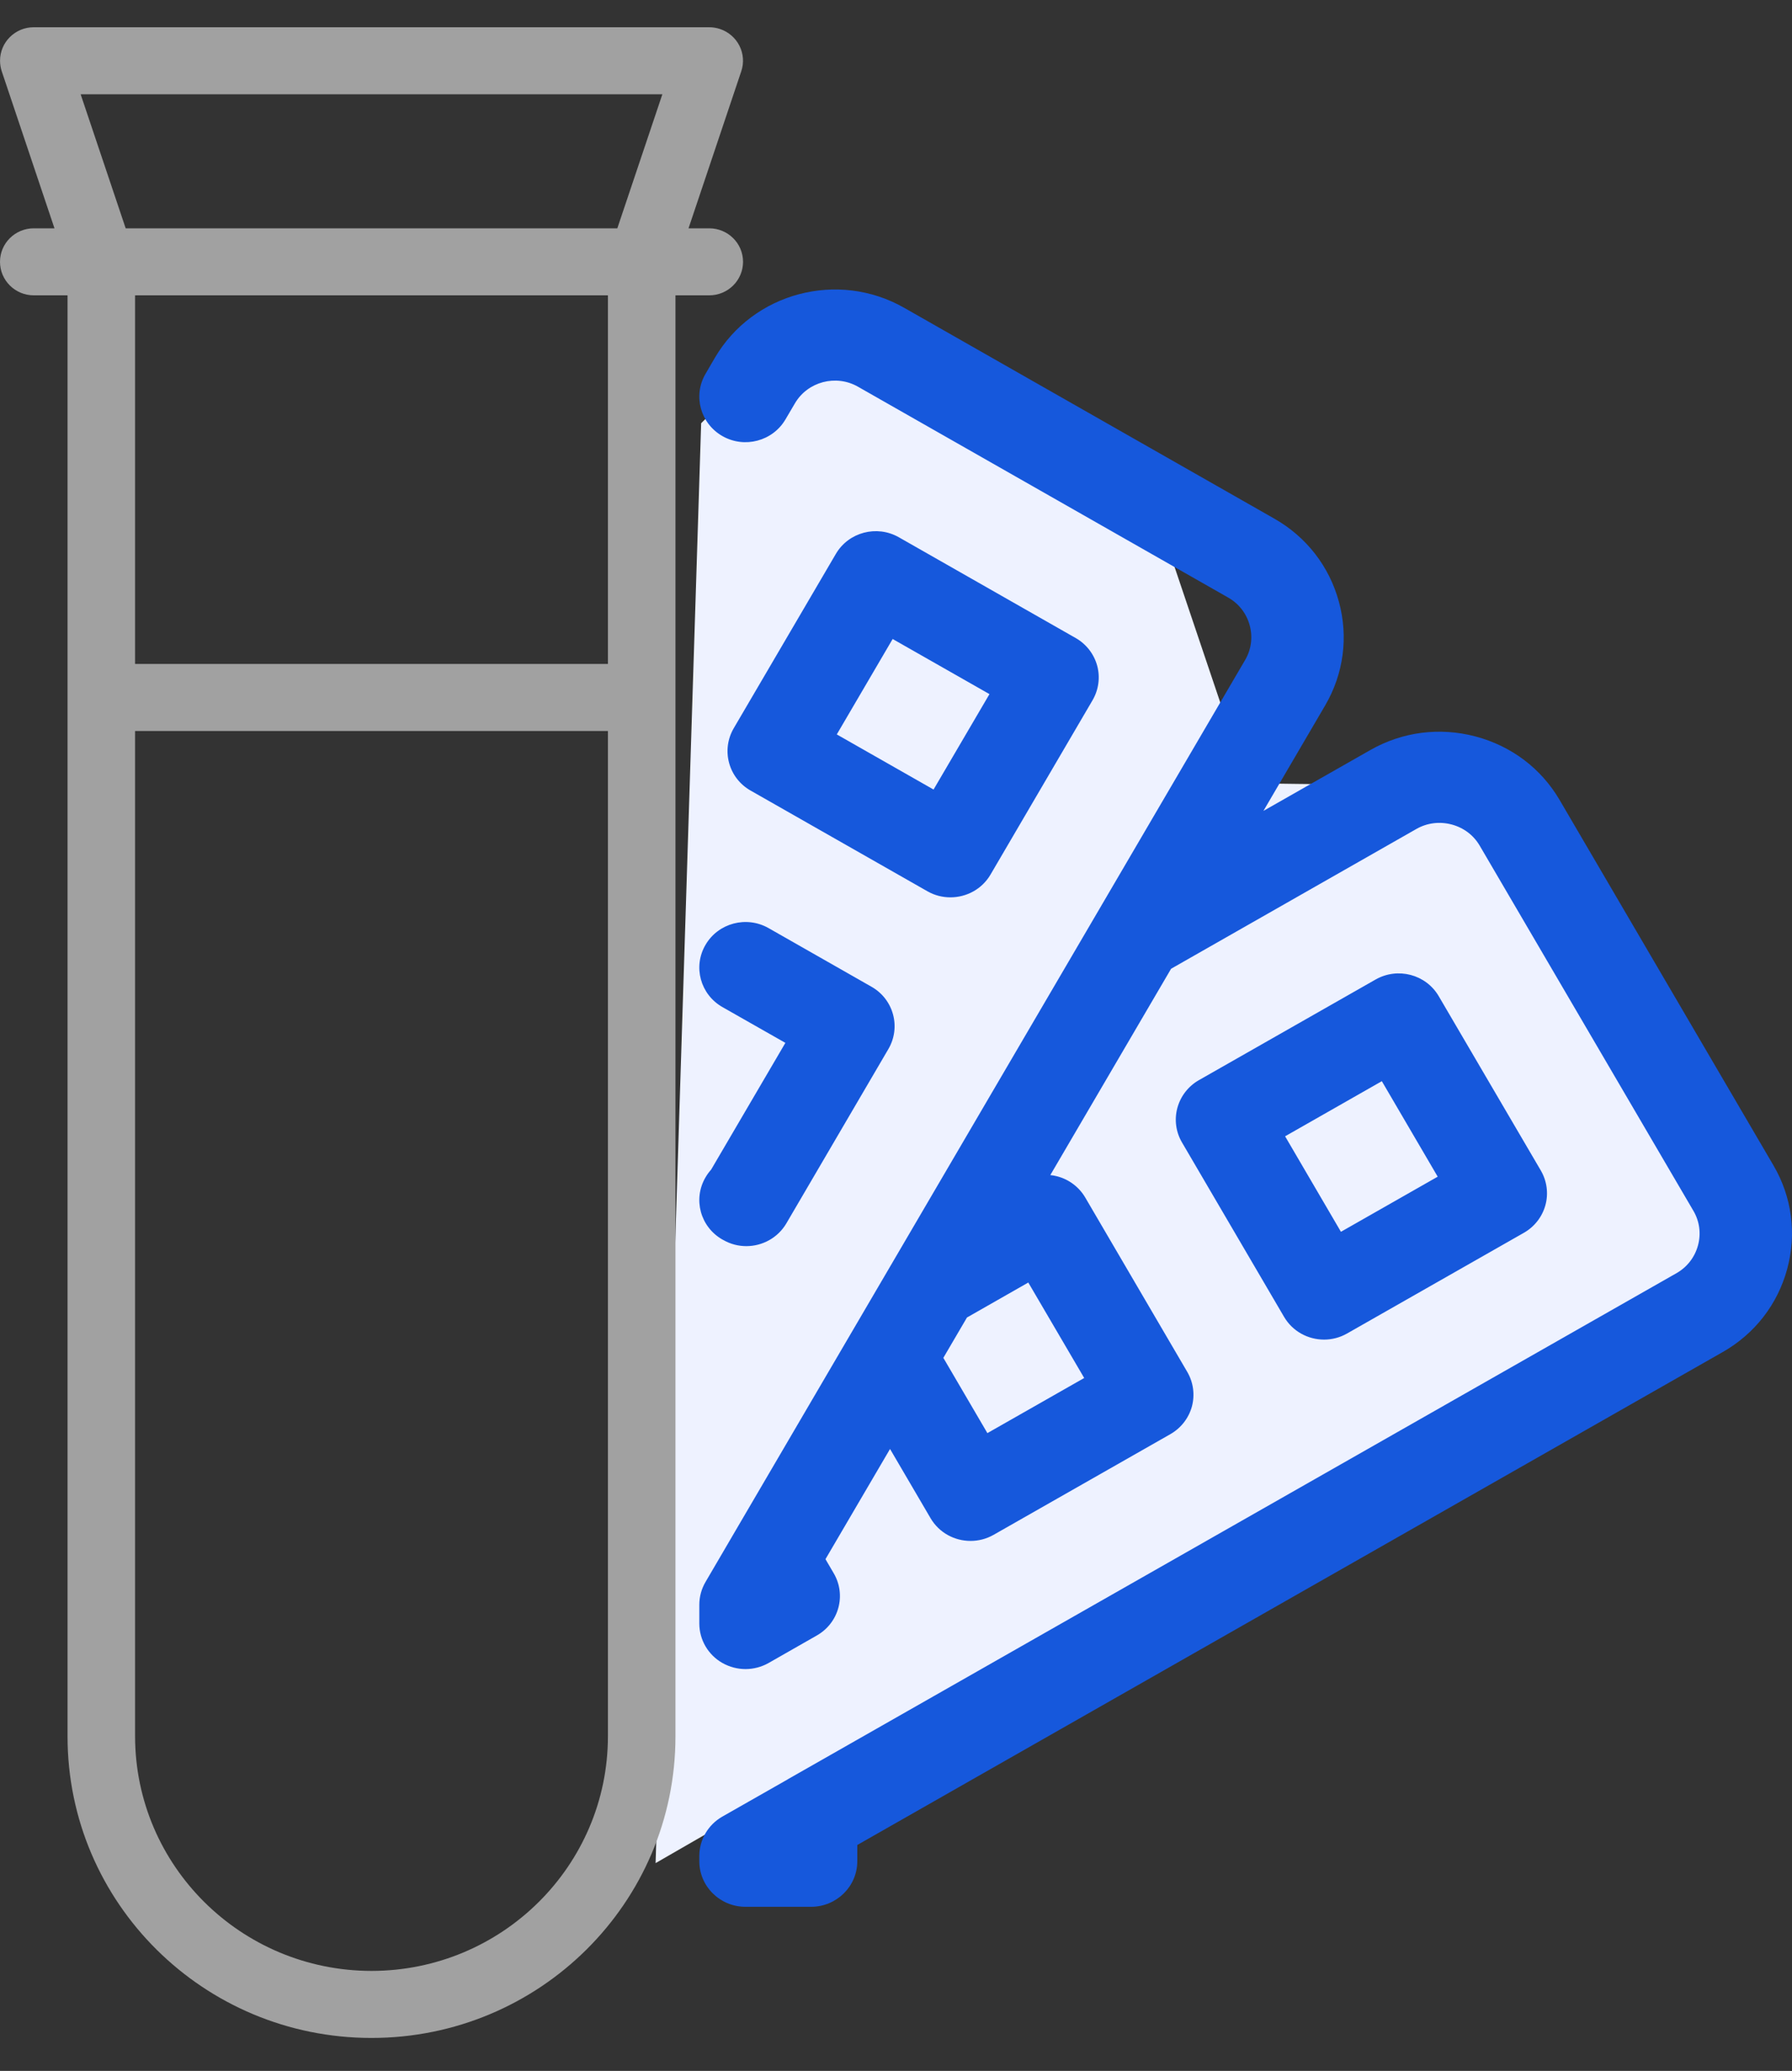 <?xml version="1.0" encoding="UTF-8"?>
<svg width="45px" height="52px" viewBox="0 0 45 52" version="1.1" xmlns="http://www.w3.org/2000/svg" xmlns:xlink="http://www.w3.org/1999/xlink">
    <rect x="0" y="0" width="45" height="52" fill="#333333" stroke="none"/>
    <title>Pre-Defined-Collection-&amp;-Vacutainer-Instructions</title>
    <g id="Page-1" stroke="none" stroke-width="1" fill="none" fill-rule="evenodd">
        <g id="-Laboratory-Informatics-Software-" transform="translate(-943, -4352)">
            <g id="Pre-Defined-Collection-&amp;-Vacutainer-Instructions" transform="translate(943, 4352.684)">
                <path d="M16.463,46.098 L43.902,30.28 C43.902,30.28 36.59,18.91 35.899,18.981 C35.209,19.053 31.326,18.981 31.326,18.981 L29.04,12.202 L19.893,7.683 L17.607,9.943 L16.463,46.098 Z" id="Path" fill="#EEF2FF"></path>
                <path d="M17.81,5.049 L17.29,5.049 L18.614,1.107 C18.763,0.666 18.522,0.19 18.077,0.043 C17.991,0.015 17.901,0 17.81,0 L0.848,0 C0.38,0 0,0.377 0.001,0.841 C0.001,0.932 0.016,1.022 0.044,1.107 L1.368,5.049 L0.848,5.049 C0.38,5.049 0,5.426 0,5.89 C0,6.355 0.38,6.732 0.848,6.732 L1.696,6.732 L1.696,42.915 C1.696,47.097 5.114,50.488 9.329,50.488 C13.545,50.488 16.962,47.097 16.962,42.915 L16.962,6.732 L17.81,6.732 C18.279,6.732 18.659,6.355 18.659,5.89 C18.659,5.426 18.279,5.049 17.81,5.049 Z M15.266,42.915 C15.263,46.166 12.606,48.802 9.329,48.805 C6.052,48.802 3.396,46.166 3.392,42.915 L3.392,17.671 L15.266,17.671 L15.266,42.915 Z M15.266,15.988 L3.392,15.988 L3.392,6.732 L15.266,6.732 L15.266,15.988 Z M15.502,5.049 L3.156,5.049 L2.025,1.683 L16.633,1.683 L15.502,5.049 Z" id="Shape" fill="#A1A1A1"></path>
                <path d="M29.566,27.134 C29.646,26.841 29.84,26.59 30.105,26.439 L34.544,23.911 C35.1,23.595 35.809,23.783 36.129,24.33 L38.693,28.708 C38.846,28.971 38.888,29.284 38.808,29.576 C38.728,29.869 38.534,30.119 38.267,30.271 L33.828,32.799 C33.647,32.903 33.446,32.953 33.25,32.953 C32.849,32.953 32.459,32.748 32.244,32.38 L29.681,28.001 C29.528,27.74 29.486,27.427 29.566,27.134 Z M33.673,30.246 L36.103,28.862 L34.7,26.464 L32.271,27.848 L33.673,30.246 Z M44.879,31.181 C44.638,32.069 44.064,32.808 43.261,33.265 L40.575,34.795 L24.333,44.045 L21.528,45.643 L21.528,46.05 C21.528,46.683 21.007,47.195 20.367,47.195 L18.721,47.195 C18.08,47.195 17.561,46.683 17.561,46.05 L17.561,45.919 C17.561,45.511 17.782,45.133 18.141,44.929 L19.771,44.001 C19.782,43.994 19.794,43.987 19.805,43.98 L42.101,31.284 C42.367,31.132 42.558,30.885 42.639,30.589 C42.719,30.292 42.679,29.983 42.525,29.721 L37.157,20.549 C37.003,20.286 36.753,20.098 36.451,20.018 C36.15,19.939 35.838,19.978 35.571,20.129 L29.408,23.641 L26.375,28.822 C26.433,28.828 26.49,28.837 26.547,28.853 C26.845,28.931 27.097,29.122 27.252,29.385 L29.814,33.764 C29.968,34.027 30.009,34.339 29.931,34.632 C29.85,34.926 29.656,35.175 29.39,35.327 L24.951,37.855 C24.768,37.959 24.569,38.008 24.372,38.008 C23.97,38.008 23.582,37.803 23.367,37.436 L22.35,35.699 L20.729,38.466 L20.936,38.82 C21.091,39.083 21.132,39.396 21.052,39.688 C20.973,39.981 20.778,40.231 20.512,40.382 L19.301,41.073 C19.121,41.174 18.921,41.226 18.721,41.226 C18.521,41.226 18.32,41.174 18.141,41.073 C17.782,40.869 17.561,40.491 17.561,40.081 L17.561,39.61 C17.561,39.409 17.615,39.212 17.717,39.038 L18.377,37.91 C18.383,37.899 18.389,37.889 18.396,37.877 L31.269,15.885 C31.422,15.622 31.462,15.314 31.382,15.018 C31.301,14.72 31.11,14.474 30.844,14.322 L21.545,9.026 C20.991,8.71 20.28,8.899 19.961,9.445 L19.725,9.846 C19.405,10.393 18.696,10.582 18.141,10.266 C17.586,9.949 17.396,9.25 17.717,8.703 L17.951,8.301 C18.911,6.662 21.044,6.098 22.704,7.044 L32.004,12.341 C32.806,12.798 33.381,13.538 33.622,14.426 C33.864,15.312 33.74,16.237 33.277,17.029 L31.727,19.677 L34.412,18.149 C35.215,17.691 36.151,17.57 37.051,17.808 C37.952,18.046 38.702,18.612 39.165,19.404 L44.534,28.578 C44.998,29.369 45.12,30.293 44.879,31.181 Z M24.282,32.398 L23.689,33.411 L24.795,35.301 L27.226,33.917 L25.822,31.52 L24.282,32.398 Z M18.309,18.473 C18.229,18.179 18.271,17.867 18.424,17.604 L20.988,13.227 C21.308,12.678 22.017,12.491 22.572,12.807 L27.011,15.336 C27.277,15.487 27.471,15.737 27.552,16.031 C27.631,16.323 27.589,16.635 27.436,16.898 L24.873,21.277 C24.658,21.644 24.268,21.848 23.866,21.848 C23.67,21.848 23.471,21.8 23.288,21.695 L18.849,19.167 C18.582,19.016 18.388,18.766 18.309,18.473 Z M23.443,19.141 L24.847,16.745 L22.416,15.361 L21.013,17.757 L23.443,19.141 Z M19.747,30.034 C19.532,30.4 19.142,30.606 18.741,30.606 C18.545,30.606 18.346,30.557 18.163,30.452 L18.142,30.441 C17.586,30.125 17.396,29.426 17.717,28.878 C17.758,28.808 17.805,28.743 17.857,28.686 L19.722,25.502 L18.141,24.603 C17.586,24.286 17.396,23.587 17.717,23.04 C18.037,22.492 18.746,22.305 19.301,22.621 L21.885,24.093 C22.152,24.244 22.346,24.495 22.425,24.787 C22.505,25.08 22.463,25.392 22.31,25.655 L19.747,30.034 Z" id="Shape" fill="#1658DC"></path>
            </g>
        </g>
    </g>
</svg>